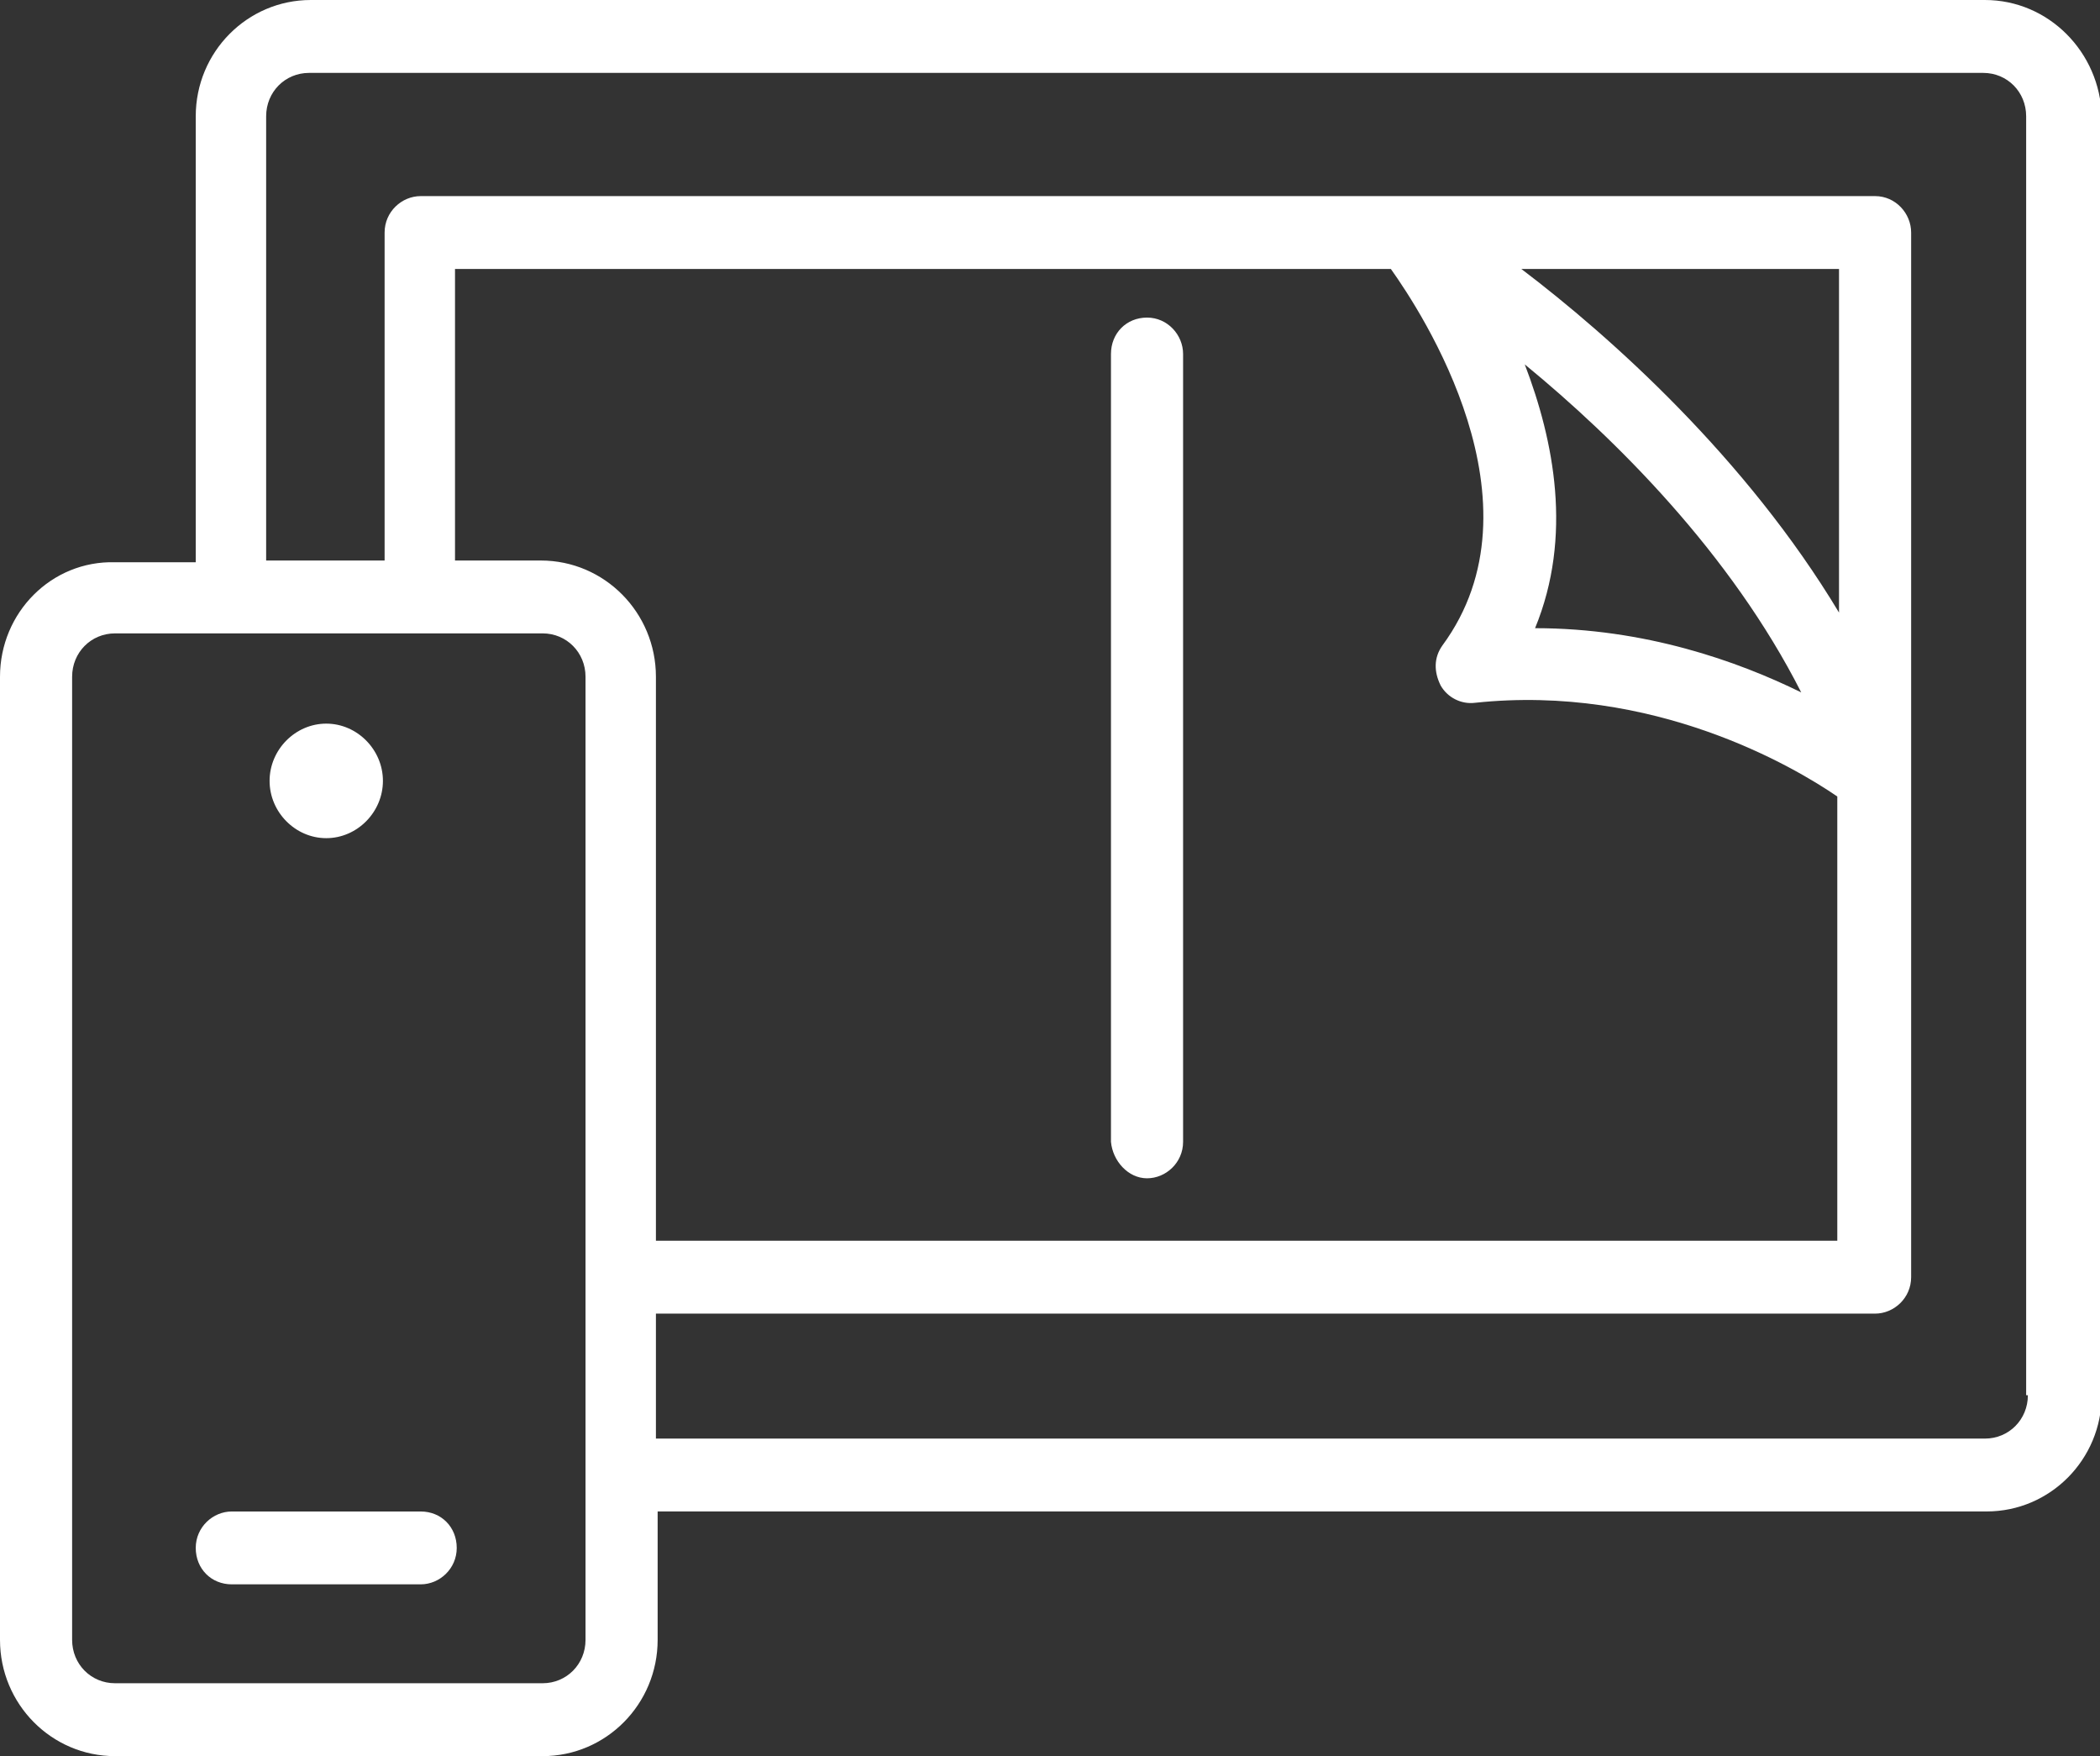 <svg width="61" height="51" viewBox="0 0 61 51" fill="none" xmlns="http://www.w3.org/2000/svg">
  <rect x="0" y="0" width="61" height="51" fill="#333333" stroke="none"/>
  <path d="M57.658 0H9.028C7.182 0 5.686 1.512 5.686 3.376V16.328H3.342C1.496 16.278 0 17.79 0 19.654V47.623C0 49.488 1.496 51 3.342 51H15.761C17.607 51 19.103 49.488 19.103 47.623V43.894H57.708C59.554 43.894 61.05 42.382 61.05 40.518V3.376C61 1.512 59.504 0 57.658 0ZM17.008 47.623C17.008 48.329 16.459 48.883 15.761 48.883H3.342C2.643 48.883 2.095 48.329 2.095 47.623V19.654C2.095 18.949 2.643 18.394 3.342 18.394H15.761C16.459 18.394 17.008 18.949 17.008 19.654V47.623ZM15.711 16.278H13.217V7.811H40.401C41.298 9.071 44.94 14.615 41.897 18.747C41.648 19.1 41.648 19.503 41.847 19.906C42.047 20.259 42.446 20.46 42.845 20.41C48.032 19.856 52.122 22.275 53.369 23.131V36.033H19.053V19.654C19.053 17.79 17.557 16.278 15.711 16.278ZM44.291 10.583C46.935 12.75 50.276 16.076 52.321 20.108C50.476 19.201 47.782 18.243 44.59 18.243C45.688 15.572 45.139 12.8 44.291 10.583ZM44.191 7.811H53.419V17.79C50.725 13.304 46.785 9.777 44.191 7.811ZM58.905 40.518C58.905 41.223 58.356 41.778 57.658 41.778H19.053V38.149H54.466C55.015 38.149 55.514 37.696 55.514 37.091V6.753C55.514 6.199 55.065 5.695 54.466 5.695H12.22C11.671 5.695 11.172 6.148 11.172 6.753V16.278H7.731V3.376C7.731 2.671 8.28 2.117 8.978 2.117H57.608C58.307 2.117 58.855 2.671 58.855 3.376V40.518H58.905Z" fill="#fff"/>
  <path d="M33.318 34.219C33.867 34.219 34.366 33.765 34.366 33.16V10.281C34.366 9.727 33.917 9.223 33.318 9.223C32.72 9.223 32.271 9.676 32.271 10.281V33.16C32.321 33.715 32.77 34.219 33.318 34.219Z" fill="#fff"/>
  <path d="M12.22 43.895H6.733C6.185 43.895 5.686 44.348 5.686 44.953C5.686 45.558 6.135 46.011 6.733 46.011H12.22C12.769 46.011 13.267 45.558 13.267 44.953C13.267 44.348 12.819 43.895 12.22 43.895Z" fill="#fff"/>
  <path d="M9.477 24.341C10.375 24.341 11.123 23.585 11.123 22.678C11.123 21.771 10.375 21.015 9.477 21.015C8.579 21.015 7.831 21.771 7.831 22.678C7.831 23.585 8.579 24.341 9.477 24.341Z" fill="#fff"/>
</svg>
